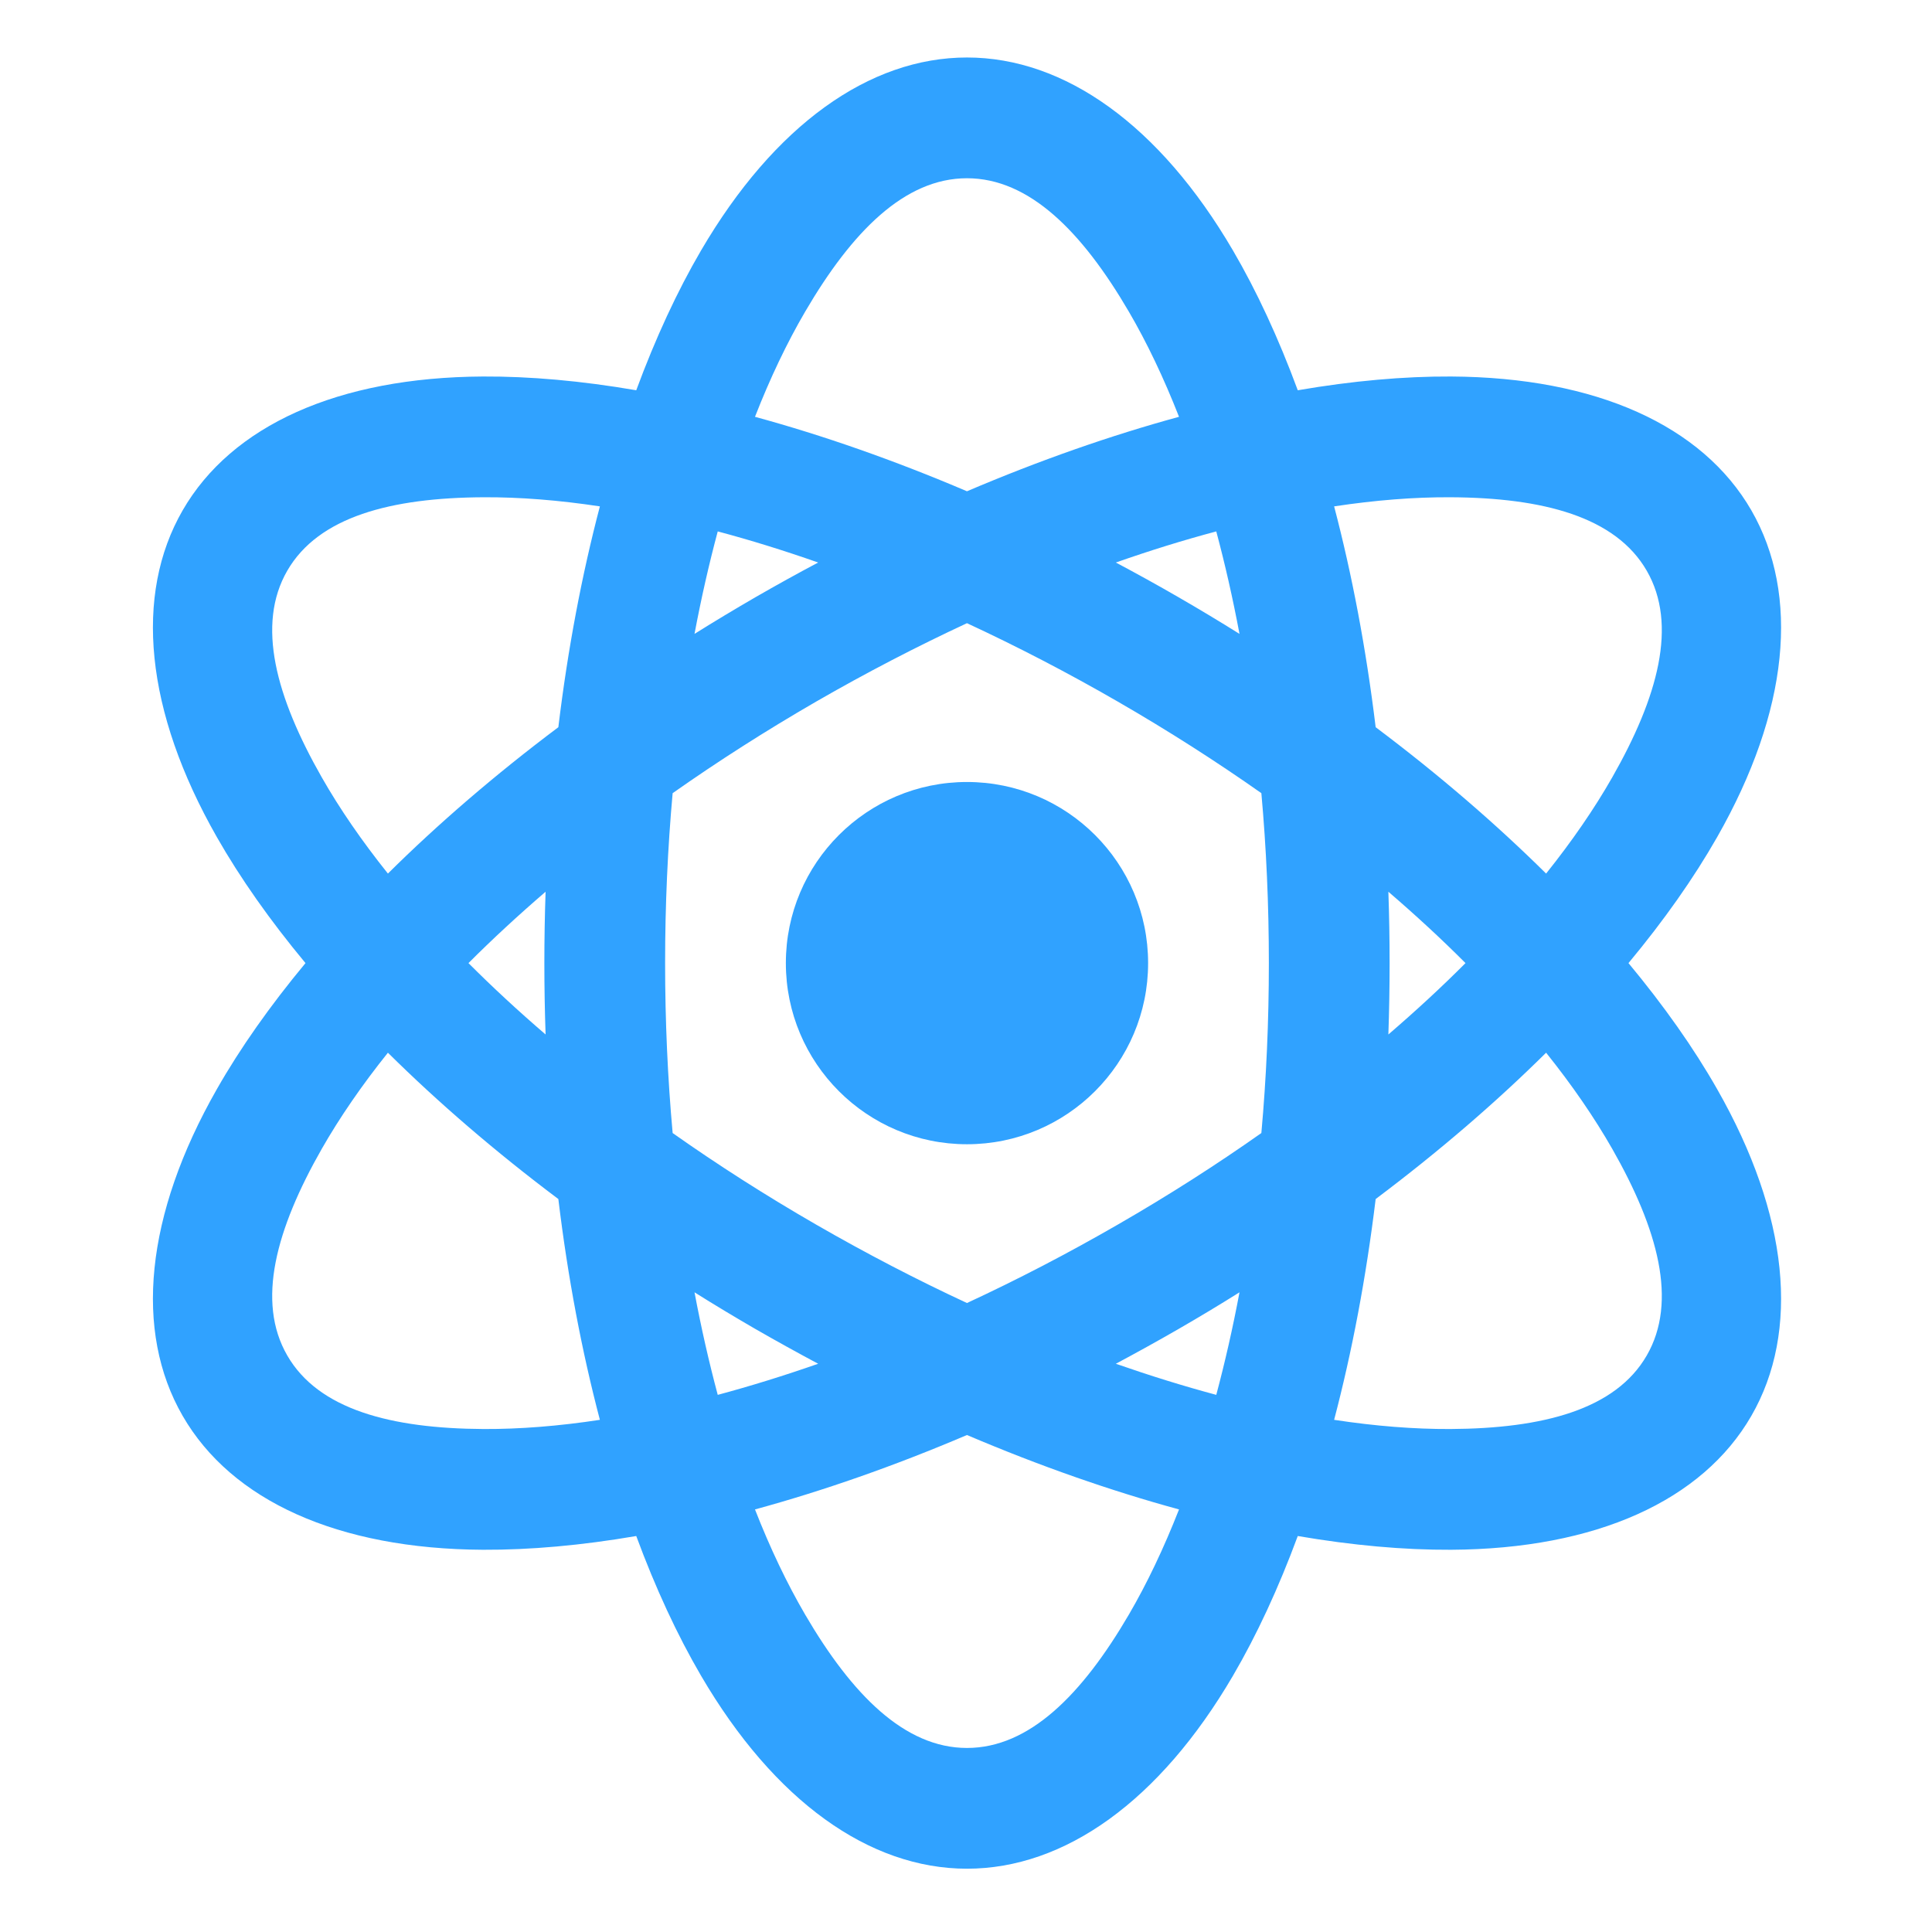 <svg width="50" height="50" viewBox="0 0 50 50" fill="none" xmlns="http://www.w3.org/2000/svg">
<path d="M25.025 29.613C27.614 29.613 29.713 27.514 29.713 24.925C29.713 22.336 27.614 20.238 25.025 20.238C22.437 20.238 20.338 22.336 20.338 24.925C20.338 27.514 22.437 29.613 25.025 29.613Z" fill="#30A2FF"/>
<path fill-rule="evenodd" clip-rule="evenodd" d="M16.466 10.1C15.049 9.856 13.716 9.738 12.499 9.744C8.741 9.764 5.992 11.017 4.728 13.206C3.464 15.397 3.753 18.403 5.614 21.667C6.217 22.725 6.988 23.82 7.906 24.925C6.988 26.031 6.217 27.125 5.614 28.184C3.753 31.447 3.464 34.455 4.728 36.644C5.992 38.834 8.741 40.088 12.499 40.108C13.716 40.114 15.049 39.995 16.466 39.752C16.964 41.1 17.527 42.314 18.142 43.366C20.038 46.609 22.497 48.362 25.025 48.362C27.555 48.362 30.014 46.609 31.91 43.366C32.525 42.314 33.088 41.1 33.586 39.752C35.003 39.995 36.336 40.114 37.553 40.108C41.311 40.088 44.06 38.834 45.324 36.644C46.588 34.455 46.299 31.447 44.438 28.184C43.835 27.125 43.064 26.031 42.145 24.925C43.064 23.82 43.835 22.725 44.438 21.667C46.299 18.403 46.588 15.397 45.324 13.206C44.06 11.017 41.311 9.764 37.553 9.744C36.336 9.738 35.003 9.856 33.586 10.1C33.088 8.752 32.525 7.536 31.91 6.484C30.014 3.242 27.555 1.488 25.025 1.488C22.497 1.488 20.038 3.242 18.142 6.484C17.527 7.536 16.964 8.752 16.466 10.1ZM25.025 37.138C23.142 37.941 21.299 38.584 19.539 39.064C19.931 40.067 20.367 40.981 20.839 41.789C22.049 43.858 23.413 45.237 25.025 45.237C26.638 45.237 28.003 43.858 29.213 41.789C29.685 40.981 30.119 40.067 30.513 39.064C28.753 38.584 26.91 37.941 25.025 37.138ZM40.013 27.244C38.717 28.527 37.239 29.802 35.602 31.031C35.355 33.064 34.991 34.983 34.527 36.745C35.592 36.908 36.602 36.987 37.538 36.983C39.933 36.97 41.811 36.478 42.617 35.081C43.424 33.686 42.91 31.812 41.724 29.731C41.26 28.919 40.686 28.084 40.013 27.244ZM10.039 27.244C9.366 28.084 8.792 28.919 8.328 29.731C7.142 31.812 6.628 33.686 7.435 35.081C8.241 36.478 10.119 36.97 12.514 36.983C13.45 36.987 14.46 36.908 15.525 36.745C15.061 34.983 14.695 33.064 14.45 31.031C12.813 29.802 11.335 28.527 10.039 27.244ZM17.974 33.445C18.147 34.367 18.349 35.253 18.575 36.099C19.421 35.872 20.289 35.603 21.174 35.294C20.635 35.006 20.096 34.708 19.556 34.398C19.019 34.087 18.491 33.77 17.974 33.445ZM32.078 33.445C31.561 33.77 31.033 34.087 30.494 34.398C29.956 34.708 29.417 35.006 28.878 35.294C29.764 35.603 30.631 35.872 31.477 36.099C31.703 35.253 31.905 34.367 32.078 33.445ZM25.025 16.128C26.317 16.728 27.625 17.405 28.931 18.159C30.239 18.914 31.48 19.708 32.644 20.527C32.772 21.945 32.838 23.417 32.838 24.925C32.838 26.434 32.772 27.906 32.644 29.323C31.48 30.144 30.239 30.938 28.931 31.691C27.625 32.445 26.317 33.123 25.025 33.722C23.735 33.123 22.427 32.445 21.119 31.691C19.813 30.938 18.572 30.144 17.408 29.323C17.28 27.906 17.213 26.434 17.213 24.925C17.213 23.417 17.28 21.945 17.408 20.527C18.572 19.708 19.813 18.914 21.119 18.159C22.427 17.405 23.735 16.728 25.025 16.128ZM35.931 23.078C35.952 23.688 35.963 24.305 35.963 24.925C35.963 25.547 35.952 26.163 35.931 26.772C36.642 26.161 37.31 25.544 37.927 24.925C37.31 24.306 36.642 23.689 35.931 23.078ZM14.12 23.078C13.41 23.689 12.742 24.306 12.124 24.925C12.742 25.544 13.41 26.163 14.12 26.772C14.099 26.163 14.088 25.547 14.088 24.925C14.088 24.305 14.099 23.688 14.12 23.078ZM15.525 13.105C14.46 12.944 13.45 12.864 12.514 12.869C10.119 12.881 8.241 13.373 7.435 14.769C6.628 16.166 7.142 18.038 8.328 20.119C8.792 20.933 9.366 21.766 10.039 22.608C11.333 21.325 12.813 20.049 14.45 18.82C14.695 16.788 15.061 14.869 15.525 13.105ZM40.013 22.608C40.686 21.766 41.26 20.933 41.724 20.119C42.91 18.038 43.424 16.166 42.617 14.769C41.811 13.373 39.933 12.881 37.538 12.869C36.602 12.864 35.592 12.944 34.527 13.105C34.991 14.869 35.355 16.788 35.602 18.82C37.239 20.049 38.717 21.325 40.013 22.608ZM18.575 13.753C18.349 14.598 18.147 15.484 17.974 16.405C18.491 16.081 19.019 15.764 19.556 15.453C20.096 15.142 20.635 14.844 21.174 14.558C20.288 14.247 19.421 13.978 18.575 13.753ZM31.477 13.753C30.631 13.978 29.763 14.247 28.878 14.558C29.417 14.844 29.956 15.142 30.494 15.453C31.033 15.764 31.561 16.081 32.078 16.405C31.905 15.484 31.703 14.597 31.477 13.753ZM30.513 10.787C30.119 9.784 29.685 8.87 29.213 8.063C28.003 5.994 26.638 4.613 25.025 4.613C23.413 4.613 22.049 5.994 20.839 8.063C20.367 8.87 19.931 9.784 19.539 10.787C21.299 11.267 23.142 11.911 25.025 12.714C26.91 11.911 28.753 11.267 30.513 10.787Z" fill="#30A2FF"/>
</svg>
